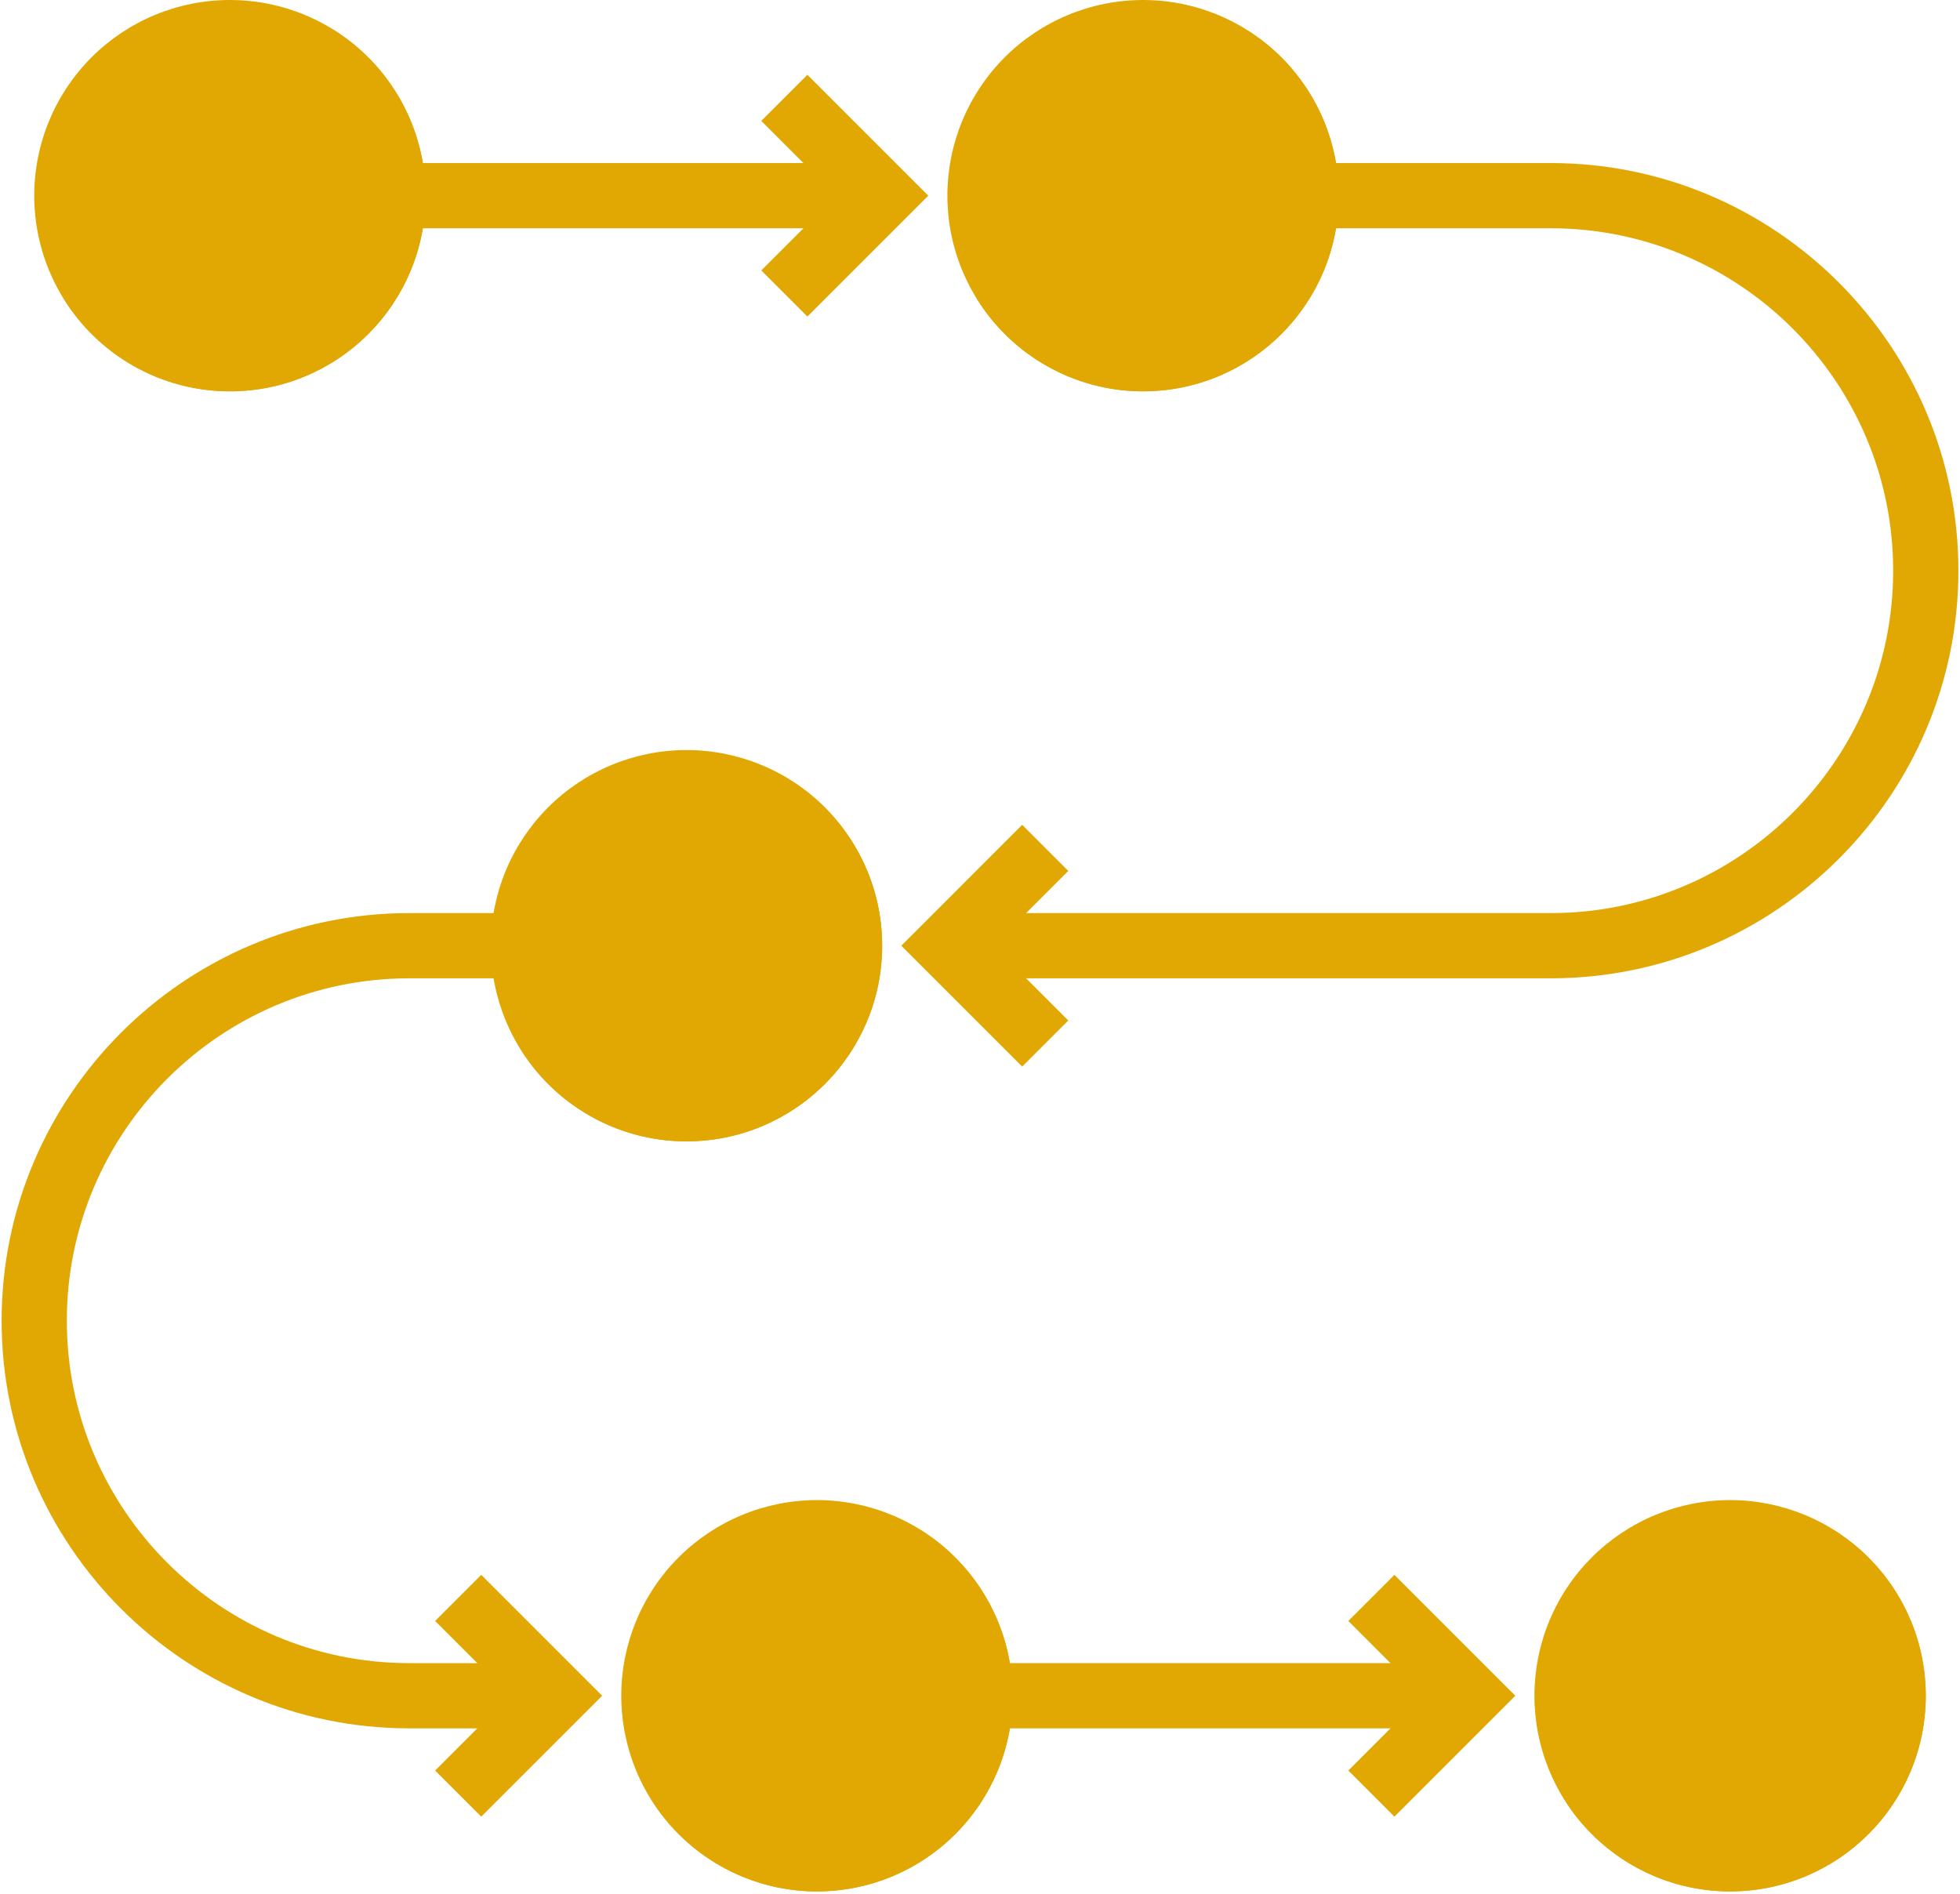 <svg xmlns="http://www.w3.org/2000/svg" xmlns:xlink="http://www.w3.org/1999/xlink" width="864" zoomAndPan="magnify" viewBox="0 0 648 626.25" height="835" preserveAspectRatio="xMidYMid meet" version="1.0"><defs><clipPath id="a648b72da5"><path d="M 313 53 L 647.613 53 L 647.613 324 L 313 324 Z M 313 53 " clip-rule="nonzero"/></clipPath><clipPath id="f4a4f82db7"><path d="M 0.387 301 L 184 301 L 184 572 L 0.387 572 Z M 0.387 301 " clip-rule="nonzero"/></clipPath><clipPath id="45b14b67a2"><path d="M 205 495 L 335 495 L 335 625.5 L 205 625.5 Z M 205 495 " clip-rule="nonzero"/></clipPath><clipPath id="0db1fc0492"><path d="M 507 495 L 637 495 L 637 625.5 L 507 625.5 Z M 507 495 " clip-rule="nonzero"/></clipPath><clipPath id="ab0bdb4f32"><path d="M 214 505 L 335 505 L 335 625.5 L 214 625.5 Z M 214 505 " clip-rule="nonzero"/></clipPath><clipPath id="edde6ae31a"><path d="M 516 505 L 637 505 L 637 625.5 L 516 625.5 Z M 516 505 " clip-rule="nonzero"/></clipPath><clipPath id="d69a66f79b"><path d="M 359.586 57.883 L 379.281 57.883 L 379.281 77.574 L 359.586 77.574 Z M 359.586 57.883 " clip-rule="nonzero"/></clipPath><clipPath id="d128ce3548"><path d="M 369.434 57.883 C 363.996 57.883 359.586 62.289 359.586 67.727 C 359.586 73.164 363.996 77.574 369.434 77.574 C 374.871 77.574 379.281 73.164 379.281 67.727 C 379.281 62.289 374.871 57.883 369.434 57.883 Z M 369.434 57.883 " clip-rule="nonzero"/></clipPath></defs><path fill="#e1a803" d="M 140.703 64.695 C 140.703 65.754 140.676 66.809 140.625 67.867 C 140.57 68.926 140.492 69.98 140.391 71.035 C 140.285 72.09 140.156 73.141 140 74.188 C 139.844 75.234 139.664 76.277 139.457 77.316 C 139.25 78.352 139.02 79.387 138.762 80.414 C 138.504 81.441 138.223 82.461 137.914 83.473 C 137.609 84.488 137.277 85.492 136.918 86.488 C 136.562 87.484 136.184 88.473 135.777 89.449 C 135.371 90.43 134.941 91.398 134.488 92.355 C 134.039 93.312 133.562 94.258 133.062 95.191 C 132.562 96.125 132.043 97.043 131.496 97.953 C 130.953 98.859 130.387 99.754 129.797 100.637 C 129.211 101.516 128.602 102.383 127.969 103.23 C 127.34 104.082 126.688 104.918 126.016 105.734 C 125.344 106.555 124.652 107.355 123.941 108.141 C 123.23 108.922 122.5 109.691 121.754 110.438 C 121.004 111.188 120.238 111.918 119.453 112.629 C 118.668 113.34 117.867 114.031 117.047 114.703 C 116.23 115.375 115.395 116.023 114.547 116.656 C 113.695 117.285 112.828 117.895 111.949 118.484 C 111.07 119.074 110.176 119.641 109.266 120.184 C 108.359 120.727 107.438 121.25 106.504 121.75 C 105.57 122.246 104.625 122.723 103.668 123.176 C 102.711 123.629 101.742 124.059 100.766 124.461 C 99.785 124.867 98.801 125.25 97.801 125.605 C 96.805 125.961 95.801 126.293 94.789 126.602 C 93.773 126.91 92.754 127.191 91.727 127.449 C 90.699 127.707 89.668 127.938 88.629 128.145 C 87.59 128.352 86.547 128.531 85.5 128.688 C 84.453 128.844 83.402 128.973 82.348 129.074 C 81.297 129.18 80.238 129.258 79.184 129.309 C 78.125 129.363 77.066 129.387 76.008 129.387 C 74.949 129.387 73.891 129.363 72.832 129.309 C 71.777 129.258 70.719 129.18 69.668 129.074 C 68.613 128.973 67.562 128.844 66.516 128.688 C 65.469 128.531 64.426 128.352 63.387 128.145 C 62.348 127.938 61.316 127.707 60.289 127.449 C 59.262 127.191 58.242 126.91 57.227 126.602 C 56.215 126.293 55.211 125.961 54.215 125.605 C 53.215 125.25 52.23 124.867 51.25 124.461 C 50.273 124.059 49.305 123.629 48.348 123.176 C 47.391 122.723 46.445 122.246 45.512 121.75 C 44.578 121.25 43.656 120.727 42.75 120.184 C 41.84 119.641 40.945 119.074 40.066 118.484 C 39.184 117.895 38.32 117.285 37.469 116.656 C 36.621 116.023 35.785 115.375 34.965 114.703 C 34.148 114.031 33.348 113.34 32.562 112.629 C 31.777 111.918 31.012 111.188 30.262 110.438 C 29.512 109.691 28.785 108.922 28.074 108.141 C 27.363 107.355 26.672 106.555 26 105.734 C 25.328 104.918 24.676 104.082 24.047 103.23 C 23.414 102.383 22.805 101.516 22.215 100.637 C 21.629 99.754 21.062 98.859 20.52 97.953 C 19.973 97.043 19.453 96.125 18.953 95.191 C 18.453 94.258 17.977 93.312 17.523 92.355 C 17.074 91.398 16.645 90.43 16.238 89.449 C 15.832 88.473 15.453 87.484 15.094 86.488 C 14.738 85.492 14.406 84.488 14.102 83.473 C 13.793 82.461 13.512 81.441 13.254 80.414 C 12.996 79.387 12.762 78.352 12.559 77.316 C 12.352 76.277 12.168 75.234 12.016 74.188 C 11.859 73.141 11.73 72.09 11.625 71.035 C 11.523 69.98 11.445 68.926 11.391 67.867 C 11.34 66.809 11.312 65.754 11.312 64.695 C 11.312 63.637 11.34 62.578 11.391 61.52 C 11.445 60.461 11.523 59.406 11.625 58.352 C 11.73 57.301 11.859 56.25 12.016 55.199 C 12.168 54.152 12.352 53.109 12.559 52.074 C 12.762 51.035 12.996 50 13.254 48.973 C 13.512 47.949 13.793 46.926 14.102 45.914 C 14.406 44.902 14.738 43.895 15.094 42.898 C 15.453 41.902 15.832 40.914 16.238 39.938 C 16.645 38.957 17.074 37.992 17.523 37.035 C 17.977 36.078 18.453 35.133 18.953 34.199 C 19.453 33.262 19.973 32.344 20.52 31.434 C 21.062 30.527 21.629 29.633 22.215 28.75 C 22.805 27.871 23.414 27.008 24.047 26.156 C 24.676 25.305 25.328 24.473 26 23.652 C 26.672 22.836 27.363 22.031 28.074 21.25 C 28.785 20.465 29.512 19.695 30.262 18.949 C 31.012 18.199 31.777 17.469 32.562 16.758 C 33.348 16.047 34.148 15.355 34.965 14.684 C 35.785 14.012 36.621 13.363 37.469 12.73 C 38.32 12.102 39.184 11.492 40.066 10.902 C 40.945 10.316 41.84 9.75 42.75 9.203 C 43.656 8.66 44.578 8.137 45.512 7.641 C 46.445 7.141 47.391 6.664 48.348 6.211 C 49.305 5.758 50.273 5.328 51.25 4.926 C 52.23 4.52 53.215 4.137 54.215 3.781 C 55.211 3.426 56.215 3.094 57.227 2.785 C 58.242 2.477 59.262 2.195 60.289 1.938 C 61.316 1.68 62.348 1.449 63.387 1.242 C 64.426 1.035 65.469 0.855 66.516 0.699 C 67.562 0.543 68.613 0.414 69.668 0.312 C 70.719 0.207 71.777 0.129 72.832 0.078 C 73.891 0.027 74.949 0 76.008 0 C 77.066 0 78.125 0.027 79.184 0.078 C 80.238 0.129 81.297 0.207 82.348 0.312 C 83.402 0.414 84.453 0.543 85.5 0.699 C 86.547 0.855 87.59 1.035 88.629 1.242 C 89.668 1.449 90.699 1.68 91.727 1.938 C 92.754 2.195 93.773 2.477 94.789 2.785 C 95.801 3.094 96.805 3.426 97.801 3.781 C 98.801 4.137 99.785 4.52 100.766 4.926 C 101.742 5.328 102.711 5.758 103.668 6.211 C 104.625 6.664 105.57 7.141 106.504 7.641 C 107.438 8.137 108.359 8.66 109.266 9.203 C 110.176 9.75 111.07 10.316 111.949 10.902 C 112.828 11.492 113.695 12.102 114.547 12.73 C 115.395 13.363 116.23 14.012 117.047 14.684 C 117.867 15.355 118.668 16.047 119.453 16.758 C 120.238 17.469 121.004 18.199 121.754 18.949 C 122.5 19.695 123.23 20.465 123.941 21.25 C 124.652 22.031 125.344 22.836 126.016 23.652 C 126.688 24.473 127.34 25.305 127.969 26.156 C 128.602 27.008 129.211 27.871 129.797 28.75 C 130.387 29.633 130.953 30.527 131.496 31.434 C 132.043 32.344 132.562 33.262 133.062 34.199 C 133.562 35.133 134.039 36.078 134.488 37.035 C 134.941 37.992 135.371 38.957 135.777 39.938 C 136.184 40.914 136.562 41.902 136.918 42.898 C 137.277 43.895 137.609 44.902 137.914 45.914 C 138.223 46.926 138.504 47.949 138.762 48.973 C 139.02 50 139.25 51.035 139.457 52.074 C 139.664 53.109 139.844 54.152 140 55.199 C 140.156 56.25 140.285 57.301 140.391 58.352 C 140.492 59.406 140.57 60.461 140.625 61.52 C 140.676 62.578 140.703 63.637 140.703 64.695 Z M 140.703 64.695 " fill-opacity="1" fill-rule="nonzero"/><path fill="#e1a803" d="M 442.605 64.695 C 442.605 65.754 442.578 66.809 442.527 67.867 C 442.477 68.926 442.398 69.98 442.293 71.035 C 442.191 72.09 442.059 73.141 441.906 74.188 C 441.75 75.234 441.57 76.277 441.363 77.316 C 441.156 78.352 440.922 79.387 440.668 80.414 C 440.41 81.441 440.125 82.461 439.82 83.473 C 439.512 84.488 439.18 85.492 438.824 86.488 C 438.465 87.484 438.086 88.473 437.68 89.449 C 437.273 90.43 436.848 91.398 436.395 92.355 C 435.941 93.312 435.465 94.258 434.965 95.191 C 434.469 96.125 433.945 97.043 433.402 97.953 C 432.855 98.859 432.289 99.754 431.703 100.637 C 431.113 101.516 430.504 102.383 429.875 103.23 C 429.242 104.082 428.594 104.918 427.922 105.734 C 427.25 106.555 426.559 107.355 425.848 108.141 C 425.137 108.922 424.406 109.691 423.656 110.438 C 422.906 111.188 422.141 111.918 421.355 112.629 C 420.574 113.34 419.77 114.031 418.953 114.703 C 418.133 115.375 417.301 116.023 416.449 116.656 C 415.598 117.285 414.734 117.895 413.852 118.484 C 412.973 119.074 412.078 119.641 411.172 120.184 C 410.262 120.727 409.34 121.25 408.406 121.75 C 407.473 122.246 406.527 122.723 405.57 123.176 C 404.613 123.629 403.648 124.059 402.668 124.461 C 401.691 124.867 400.703 125.25 399.707 125.605 C 398.711 125.961 397.703 126.293 396.691 126.602 C 395.676 126.91 394.656 127.191 393.629 127.449 C 392.605 127.707 391.57 127.938 390.531 128.145 C 389.492 128.352 388.449 128.531 387.402 128.688 C 386.355 128.844 385.305 128.973 384.254 129.074 C 383.199 129.18 382.145 129.258 381.086 129.309 C 380.027 129.363 378.969 129.387 377.91 129.387 C 376.852 129.387 375.793 129.363 374.738 129.309 C 373.68 129.258 372.625 129.18 371.57 129.074 C 370.516 128.973 369.465 128.844 368.418 128.688 C 367.371 128.531 366.328 128.352 365.289 128.145 C 364.25 127.938 363.219 127.707 362.191 127.449 C 361.164 127.191 360.145 126.91 359.133 126.602 C 358.117 126.293 357.113 125.961 356.117 125.605 C 355.121 125.25 354.133 124.867 353.152 124.461 C 352.176 124.059 351.207 123.629 350.25 123.176 C 349.293 122.723 348.348 122.246 347.414 121.75 C 346.48 121.25 345.559 120.727 344.652 120.184 C 343.742 119.641 342.852 119.074 341.969 118.484 C 341.09 117.895 340.223 117.285 339.375 116.656 C 338.523 116.023 337.688 115.375 336.871 114.703 C 336.051 114.031 335.25 113.34 334.465 112.629 C 333.68 111.918 332.914 111.188 332.168 110.438 C 331.418 109.691 330.688 108.922 329.977 108.141 C 329.266 107.355 328.574 106.555 327.902 105.734 C 327.23 104.918 326.578 104.082 325.949 103.23 C 325.316 102.383 324.707 101.516 324.121 100.637 C 323.531 99.754 322.965 98.859 322.422 97.953 C 321.879 97.043 321.355 96.125 320.855 95.191 C 320.359 94.258 319.883 93.312 319.43 92.355 C 318.977 91.398 318.547 90.43 318.141 89.449 C 317.738 88.473 317.355 87.484 317 86.488 C 316.645 85.492 316.312 84.488 316.004 83.473 C 315.695 82.461 315.414 81.441 315.156 80.414 C 314.898 79.387 314.668 78.352 314.461 77.316 C 314.254 76.277 314.074 75.234 313.918 74.188 C 313.762 73.141 313.633 72.09 313.527 71.035 C 313.426 69.98 313.348 68.926 313.297 67.867 C 313.242 66.809 313.219 65.754 313.219 64.695 C 313.219 63.637 313.242 62.578 313.297 61.52 C 313.348 60.461 313.426 59.406 313.527 58.352 C 313.633 57.301 313.762 56.25 313.918 55.199 C 314.074 54.152 314.254 53.109 314.461 52.074 C 314.668 51.035 314.898 50 315.156 48.973 C 315.414 47.949 315.695 46.926 316.004 45.914 C 316.312 44.902 316.645 43.895 317 42.898 C 317.355 41.902 317.738 40.914 318.141 39.938 C 318.547 38.957 318.977 37.992 319.43 37.035 C 319.883 36.078 320.359 35.133 320.855 34.199 C 321.355 33.262 321.879 32.344 322.422 31.434 C 322.965 30.527 323.531 29.633 324.121 28.75 C 324.707 27.871 325.316 27.008 325.949 26.156 C 326.578 25.305 327.23 24.473 327.902 23.652 C 328.574 22.836 329.266 22.031 329.977 21.25 C 330.688 20.465 331.418 19.695 332.168 18.949 C 332.914 18.199 333.68 17.469 334.465 16.758 C 335.25 16.047 336.051 15.355 336.871 14.684 C 337.688 14.012 338.523 13.363 339.375 12.73 C 340.223 12.102 341.09 11.492 341.969 10.902 C 342.852 10.316 343.742 9.75 344.652 9.203 C 345.559 8.66 346.48 8.137 347.414 7.641 C 348.348 7.141 349.293 6.664 350.25 6.211 C 351.207 5.758 352.176 5.328 353.152 4.926 C 354.133 4.52 355.121 4.137 356.117 3.781 C 357.113 3.426 358.117 3.094 359.133 2.785 C 360.145 2.477 361.164 2.195 362.191 1.938 C 363.219 1.68 364.25 1.449 365.289 1.242 C 366.328 1.035 367.371 0.855 368.418 0.699 C 369.465 0.543 370.516 0.414 371.57 0.312 C 372.625 0.207 373.68 0.129 374.738 0.078 C 375.793 0.027 376.852 0 377.91 0 C 378.969 0 380.027 0.027 381.086 0.078 C 382.145 0.129 383.199 0.207 384.254 0.312 C 385.305 0.414 386.355 0.543 387.402 0.699 C 388.449 0.855 389.492 1.035 390.531 1.242 C 391.57 1.449 392.605 1.68 393.629 1.938 C 394.656 2.195 395.676 2.477 396.691 2.785 C 397.703 3.094 398.711 3.426 399.707 3.781 C 400.703 4.137 401.691 4.52 402.668 4.926 C 403.648 5.328 404.613 5.758 405.57 6.211 C 406.527 6.664 407.473 7.141 408.406 7.641 C 409.34 8.137 410.262 8.66 411.172 9.203 C 412.078 9.75 412.973 10.316 413.852 10.902 C 414.734 11.492 415.598 12.102 416.449 12.73 C 417.301 13.363 418.133 14.012 418.953 14.684 C 419.77 15.355 420.574 16.047 421.355 16.758 C 422.141 17.469 422.906 18.199 423.656 18.949 C 424.406 19.695 425.137 20.465 425.848 21.25 C 426.559 22.031 427.25 22.836 427.922 23.652 C 428.594 24.473 429.242 25.305 429.875 26.156 C 430.504 27.008 431.113 27.871 431.703 28.75 C 432.289 29.633 432.855 30.527 433.402 31.434 C 433.945 32.344 434.469 33.262 434.965 34.199 C 435.465 35.133 435.941 36.078 436.395 37.035 C 436.848 37.992 437.273 38.957 437.68 39.938 C 438.086 40.914 438.465 41.902 438.824 42.898 C 439.18 43.895 439.512 44.902 439.82 45.914 C 440.125 46.926 440.41 47.949 440.668 48.973 C 440.922 50 441.156 51.035 441.363 52.074 C 441.57 53.109 441.75 54.152 441.906 55.199 C 442.059 56.25 442.191 57.301 442.293 58.352 C 442.398 59.406 442.477 60.461 442.527 61.52 C 442.578 62.578 442.605 63.637 442.605 64.695 Z M 442.605 64.695 " fill-opacity="1" fill-rule="nonzero"/><path fill="#e1a803" d="M 129.918 53.91 L 291.652 53.91 L 291.652 75.477 L 129.918 75.477 Z M 129.918 53.91 " fill-opacity="1" fill-rule="nonzero"/><path fill="#e1a803" d="M 324 549.895 L 485.734 549.895 L 485.734 571.461 L 324 571.461 Z M 324 549.895 " fill-opacity="1" fill-rule="nonzero"/><g clip-path="url(#a648b72da5)"><path fill="#e1a803" d="M 512.691 323.469 L 313.219 323.469 L 313.219 301.902 L 512.691 301.902 C 575.121 301.902 625.902 251.113 625.902 188.691 C 625.902 126.266 575.121 75.477 512.691 75.477 L 431.824 75.477 L 431.824 53.91 L 512.691 53.91 C 587.008 53.91 647.469 114.371 647.469 188.691 C 647.469 263.008 587.008 323.469 512.691 323.469 Z M 512.691 323.469 " fill-opacity="1" fill-rule="nonzero"/></g><g clip-path="url(#f4a4f82db7)"><path fill="#e1a803" d="M 183.832 571.461 L 135.309 571.461 C 60.992 571.461 0.531 511 0.531 436.684 C 0.531 362.363 60.992 301.902 135.309 301.902 L 173.047 301.902 L 173.047 323.469 L 135.309 323.469 C 72.879 323.469 22.098 374.258 22.098 436.684 C 22.098 499.105 72.879 549.895 135.309 549.895 L 183.832 549.895 Z M 183.832 571.461 " fill-opacity="1" fill-rule="nonzero"/></g><g clip-path="url(#45b14b67a2)"><path fill="#e1a803" d="M 334.781 560.68 C 334.781 561.738 334.758 562.797 334.703 563.852 C 334.652 564.91 334.574 565.965 334.473 567.02 C 334.367 568.074 334.238 569.125 334.082 570.172 C 333.926 571.219 333.746 572.262 333.539 573.301 C 333.332 574.34 333.102 575.371 332.844 576.398 C 332.586 577.426 332.305 578.445 331.996 579.457 C 331.688 580.473 331.355 581.477 331 582.473 C 330.645 583.469 330.262 584.457 329.859 585.434 C 329.453 586.414 329.023 587.383 328.57 588.34 C 328.117 589.297 327.641 590.242 327.145 591.176 C 326.645 592.109 326.121 593.031 325.578 593.938 C 325.035 594.844 324.469 595.738 323.879 596.621 C 323.293 597.5 322.684 598.367 322.051 599.215 C 321.422 600.066 320.77 600.902 320.098 601.719 C 319.426 602.539 318.734 603.34 318.023 604.125 C 317.312 604.91 316.582 605.676 315.832 606.422 C 315.086 607.172 314.32 607.902 313.535 608.613 C 312.75 609.324 311.949 610.016 311.129 610.688 C 310.312 611.359 309.477 612.012 308.625 612.641 C 307.777 613.273 306.91 613.883 306.031 614.469 C 305.148 615.059 304.258 615.625 303.348 616.168 C 302.441 616.711 301.52 617.234 300.586 617.734 C 299.652 618.23 298.707 618.707 297.75 619.16 C 296.793 619.613 295.824 620.043 294.848 620.449 C 293.867 620.852 292.879 621.234 291.883 621.59 C 290.887 621.945 289.883 622.277 288.867 622.586 C 287.855 622.895 286.836 623.176 285.809 623.434 C 284.781 623.691 283.75 623.922 282.711 624.129 C 281.672 624.336 280.629 624.516 279.582 624.672 C 278.535 624.828 277.484 624.957 276.43 625.062 C 275.375 625.164 274.32 625.242 273.262 625.293 C 272.207 625.348 271.148 625.371 270.09 625.371 C 269.031 625.371 267.973 625.348 266.914 625.293 C 265.855 625.242 264.801 625.164 263.746 625.062 C 262.695 624.957 261.645 624.828 260.598 624.672 C 259.547 624.516 258.504 624.336 257.469 624.129 C 256.43 623.922 255.395 623.691 254.371 623.434 C 253.344 623.176 252.32 622.895 251.309 622.586 C 250.297 622.277 249.289 621.945 248.293 621.59 C 247.297 621.234 246.309 620.852 245.332 620.449 C 244.352 620.043 243.387 619.613 242.43 619.16 C 241.473 618.707 240.527 618.23 239.594 617.734 C 238.66 617.234 237.738 616.711 236.828 616.168 C 235.922 615.625 235.027 615.059 234.148 614.469 C 233.266 613.883 232.402 613.27 231.551 612.641 C 230.699 612.012 229.867 611.359 229.047 610.688 C 228.23 610.016 227.426 609.324 226.645 608.613 C 225.859 607.902 225.094 607.172 224.344 606.422 C 223.594 605.676 222.863 604.91 222.152 604.125 C 221.441 603.34 220.75 602.539 220.078 601.719 C 219.406 600.902 218.758 600.066 218.125 599.215 C 217.496 598.367 216.887 597.5 216.297 596.621 C 215.711 595.738 215.145 594.844 214.598 593.938 C 214.055 593.031 213.531 592.109 213.035 591.176 C 212.535 590.242 212.059 589.297 211.605 588.34 C 211.152 587.383 210.723 586.414 210.32 585.434 C 209.914 584.457 209.535 583.469 209.176 582.473 C 208.82 581.477 208.488 580.473 208.18 579.457 C 207.875 578.445 207.59 577.426 207.332 576.398 C 207.078 575.371 206.844 574.34 206.637 573.301 C 206.43 572.262 206.25 571.219 206.094 570.172 C 205.941 569.125 205.809 568.074 205.707 567.02 C 205.602 565.965 205.523 564.91 205.473 563.852 C 205.422 562.797 205.395 561.738 205.395 560.68 C 205.395 559.621 205.422 558.562 205.473 557.504 C 205.523 556.445 205.602 555.391 205.707 554.336 C 205.809 553.285 205.941 552.234 206.094 551.188 C 206.25 550.137 206.43 549.094 206.637 548.059 C 206.844 547.02 207.078 545.984 207.332 544.961 C 207.59 543.934 207.875 542.91 208.18 541.898 C 208.488 540.887 208.82 539.879 209.176 538.883 C 209.535 537.887 209.914 536.898 210.32 535.922 C 210.723 534.941 211.152 533.977 211.605 533.02 C 212.059 532.062 212.535 531.117 213.035 530.184 C 213.531 529.25 214.055 528.328 214.598 527.418 C 215.145 526.512 215.711 525.617 216.297 524.738 C 216.887 523.855 217.496 522.992 218.125 522.141 C 218.758 521.289 219.406 520.457 220.078 519.637 C 220.75 518.82 221.441 518.016 222.152 517.234 C 222.863 516.449 223.594 515.684 224.344 514.934 C 225.094 514.184 225.859 513.453 226.645 512.742 C 227.426 512.031 228.23 511.34 229.047 510.668 C 229.867 509.996 230.699 509.348 231.551 508.715 C 232.402 508.086 233.266 507.477 234.148 506.887 C 235.027 506.301 235.922 505.734 236.828 505.188 C 237.738 504.645 238.66 504.121 239.594 503.625 C 240.527 503.125 241.473 502.648 242.43 502.195 C 243.387 501.742 244.352 501.312 245.332 500.91 C 246.309 500.504 247.297 500.125 248.293 499.766 C 249.289 499.41 250.297 499.078 251.309 498.77 C 252.32 498.465 253.344 498.18 254.371 497.922 C 255.395 497.668 256.43 497.434 257.469 497.227 C 258.504 497.02 259.547 496.84 260.598 496.684 C 261.645 496.531 262.695 496.398 263.746 496.297 C 264.801 496.191 265.855 496.113 266.914 496.062 C 267.973 496.012 269.031 495.984 270.09 495.984 C 271.148 495.984 272.207 496.012 273.262 496.062 C 274.32 496.113 275.375 496.191 276.43 496.297 C 277.484 496.398 278.535 496.531 279.582 496.684 C 280.629 496.84 281.672 497.02 282.711 497.227 C 283.75 497.434 284.781 497.668 285.809 497.922 C 286.836 498.18 287.855 498.465 288.867 498.77 C 289.883 499.078 290.887 499.41 291.883 499.766 C 292.879 500.125 293.867 500.504 294.848 500.91 C 295.824 501.312 296.793 501.742 297.75 502.195 C 298.707 502.648 299.652 503.125 300.586 503.625 C 301.52 504.121 302.441 504.645 303.348 505.188 C 304.258 505.734 305.148 506.301 306.031 506.887 C 306.91 507.477 307.777 508.086 308.625 508.715 C 309.477 509.348 310.312 509.996 311.129 510.668 C 311.949 511.34 312.75 512.031 313.535 512.742 C 314.32 513.453 315.086 514.184 315.832 514.934 C 316.582 515.684 317.312 516.449 318.023 517.234 C 318.734 518.016 319.426 518.82 320.098 519.637 C 320.77 520.457 321.422 521.289 322.051 522.141 C 322.684 522.992 323.293 523.855 323.879 524.738 C 324.469 525.617 325.035 526.512 325.578 527.418 C 326.121 528.328 326.645 529.25 327.145 530.184 C 327.641 531.117 328.117 532.062 328.57 533.02 C 329.023 533.977 329.453 534.941 329.859 535.922 C 330.262 536.898 330.645 537.887 331 538.883 C 331.355 539.879 331.688 540.887 331.996 541.898 C 332.305 542.91 332.586 543.934 332.844 544.961 C 333.102 545.984 333.332 547.02 333.539 548.059 C 333.746 549.098 333.926 550.137 334.082 551.188 C 334.238 552.234 334.367 553.285 334.473 554.336 C 334.574 555.391 334.652 556.445 334.703 557.504 C 334.758 558.562 334.781 559.621 334.781 560.68 Z M 334.781 560.68 " fill-opacity="1" fill-rule="nonzero"/></g><g clip-path="url(#0db1fc0492)"><path fill="#e1a803" d="M 636.688 560.68 C 636.688 561.738 636.66 562.797 636.609 563.852 C 636.555 564.91 636.477 565.965 636.375 567.02 C 636.27 568.074 636.141 569.125 635.984 570.172 C 635.832 571.219 635.648 572.262 635.441 573.301 C 635.238 574.34 635.004 575.371 634.746 576.398 C 634.488 577.426 634.207 578.445 633.898 579.457 C 633.594 580.473 633.262 581.477 632.902 582.473 C 632.547 583.469 632.168 584.457 631.762 585.434 C 631.355 586.414 630.926 587.383 630.477 588.34 C 630.023 589.297 629.547 590.242 629.047 591.176 C 628.547 592.109 628.027 593.031 627.48 593.938 C 626.938 594.844 626.371 595.738 625.781 596.621 C 625.195 597.5 624.586 598.367 623.953 599.215 C 623.324 600.066 622.672 600.902 622 601.719 C 621.328 602.539 620.637 603.34 619.926 604.125 C 619.215 604.91 618.484 605.676 617.738 606.422 C 616.988 607.172 616.223 607.902 615.438 608.613 C 614.652 609.324 613.852 610.016 613.035 610.688 C 612.215 611.359 611.379 612.012 610.531 612.641 C 609.68 613.273 608.816 613.883 607.934 614.469 C 607.055 615.059 606.16 615.625 605.25 616.168 C 604.344 616.711 603.422 617.234 602.488 617.734 C 601.555 618.23 600.609 618.707 599.652 619.16 C 598.695 619.613 597.727 620.043 596.75 620.449 C 595.77 620.852 594.785 621.234 593.785 621.59 C 592.789 621.945 591.785 622.277 590.773 622.586 C 589.758 622.895 588.738 623.176 587.711 623.434 C 586.684 623.691 585.652 623.922 584.613 624.129 C 583.574 624.336 582.531 624.516 581.484 624.672 C 580.438 624.828 579.387 624.957 578.332 625.062 C 577.281 625.164 576.223 625.242 575.168 625.293 C 574.109 625.348 573.051 625.371 571.992 625.371 C 570.934 625.371 569.875 625.348 568.816 625.293 C 567.762 625.242 566.703 625.164 565.652 625.062 C 564.598 624.957 563.547 624.828 562.5 624.672 C 561.453 624.516 560.41 624.336 559.371 624.129 C 558.332 623.922 557.301 623.691 556.273 623.434 C 555.246 623.176 554.227 622.895 553.211 622.586 C 552.199 622.277 551.195 621.945 550.199 621.59 C 549.199 621.234 548.215 620.852 547.234 620.449 C 546.258 620.043 545.289 619.613 544.332 619.16 C 543.375 618.707 542.43 618.23 541.496 617.734 C 540.562 617.234 539.641 616.711 538.734 616.168 C 537.824 615.625 536.93 615.059 536.051 614.469 C 535.172 613.883 534.305 613.27 533.453 612.641 C 532.605 612.012 531.77 611.359 530.949 610.688 C 530.133 610.016 529.332 609.324 528.547 608.613 C 527.762 607.902 526.996 607.172 526.246 606.422 C 525.5 605.676 524.77 604.91 524.059 604.125 C 523.348 603.34 522.656 602.539 521.984 601.719 C 521.312 600.902 520.66 600.066 520.031 599.215 C 519.398 598.367 518.789 597.5 518.203 596.621 C 517.613 595.738 517.047 594.844 516.504 593.938 C 515.957 593.031 515.438 592.109 514.938 591.176 C 514.438 590.242 513.961 589.297 513.512 588.34 C 513.059 587.383 512.629 586.414 512.223 585.434 C 511.816 584.457 511.438 583.469 511.082 582.473 C 510.723 581.477 510.391 580.473 510.086 579.457 C 509.777 578.445 509.496 577.426 509.238 576.398 C 508.98 575.371 508.75 574.34 508.543 573.301 C 508.336 572.262 508.152 571.219 508 570.172 C 507.844 569.125 507.715 568.074 507.609 567.02 C 507.508 565.965 507.43 564.91 507.375 563.852 C 507.324 562.797 507.297 561.738 507.297 560.68 C 507.297 559.621 507.324 558.562 507.375 557.504 C 507.43 556.445 507.508 555.391 507.609 554.336 C 507.715 553.285 507.844 552.234 508 551.188 C 508.152 550.137 508.336 549.094 508.543 548.059 C 508.75 547.02 508.98 545.984 509.238 544.961 C 509.496 543.934 509.777 542.91 510.086 541.898 C 510.391 540.887 510.723 539.879 511.082 538.883 C 511.438 537.887 511.816 536.898 512.223 535.922 C 512.629 534.941 513.059 533.977 513.512 533.02 C 513.961 532.062 514.438 531.117 514.938 530.184 C 515.438 529.25 515.957 528.328 516.504 527.418 C 517.047 526.512 517.613 525.617 518.203 524.738 C 518.789 523.855 519.398 522.992 520.031 522.141 C 520.66 521.289 521.312 520.457 521.984 519.637 C 522.656 518.82 523.348 518.016 524.059 517.234 C 524.77 516.449 525.5 515.684 526.246 514.934 C 526.996 514.184 527.762 513.453 528.547 512.742 C 529.332 512.031 530.133 511.34 530.949 510.668 C 531.77 509.996 532.605 509.348 533.453 508.715 C 534.305 508.086 535.172 507.477 536.051 506.887 C 536.93 506.301 537.824 505.734 538.734 505.188 C 539.641 504.645 540.562 504.121 541.496 503.625 C 542.43 503.125 543.375 502.648 544.332 502.195 C 545.289 501.742 546.258 501.312 547.234 500.91 C 548.215 500.504 549.199 500.125 550.199 499.766 C 551.195 499.41 552.199 499.078 553.211 498.77 C 554.227 498.465 555.246 498.18 556.273 497.922 C 557.301 497.668 558.332 497.434 559.371 497.227 C 560.41 497.02 561.453 496.84 562.5 496.684 C 563.547 496.531 564.598 496.398 565.652 496.297 C 566.703 496.191 567.762 496.113 568.816 496.062 C 569.875 496.012 570.934 495.984 571.992 495.984 C 573.051 495.984 574.109 496.012 575.168 496.062 C 576.223 496.113 577.281 496.191 578.332 496.297 C 579.387 496.398 580.438 496.531 581.484 496.684 C 582.531 496.84 583.574 497.02 584.613 497.227 C 585.652 497.434 586.684 497.668 587.711 497.922 C 588.738 498.18 589.758 498.465 590.773 498.77 C 591.785 499.078 592.789 499.41 593.785 499.766 C 594.785 500.125 595.77 500.504 596.75 500.91 C 597.727 501.312 598.695 501.742 599.652 502.195 C 600.609 502.648 601.555 503.125 602.488 503.625 C 603.422 504.121 604.344 504.645 605.25 505.188 C 606.16 505.734 607.055 506.301 607.934 506.887 C 608.816 507.477 609.68 508.086 610.531 508.715 C 611.379 509.348 612.215 509.996 613.035 510.668 C 613.852 511.34 614.652 512.031 615.438 512.742 C 616.223 513.453 616.988 514.184 617.738 514.934 C 618.484 515.684 619.215 516.449 619.926 517.234 C 620.637 518.016 621.328 518.82 622 519.637 C 622.672 520.457 623.324 521.289 623.953 522.141 C 624.586 522.992 625.195 523.855 625.781 524.738 C 626.371 525.617 626.938 526.512 627.48 527.418 C 628.027 528.328 628.547 529.25 629.047 530.184 C 629.547 531.117 630.023 532.062 630.477 533.02 C 630.926 533.977 631.355 534.941 631.762 535.922 C 632.168 536.898 632.547 537.887 632.902 538.883 C 633.262 539.879 633.594 540.887 633.898 541.898 C 634.207 542.91 634.488 543.934 634.746 544.961 C 635.004 545.984 635.238 547.02 635.441 548.059 C 635.648 549.098 635.832 550.137 635.984 551.188 C 636.141 552.234 636.27 553.285 636.375 554.336 C 636.477 555.391 636.555 556.445 636.609 557.504 C 636.66 558.562 636.688 559.621 636.688 560.68 Z M 636.688 560.68 " fill-opacity="1" fill-rule="nonzero"/></g><path fill="#e1a803" d="M 291.652 312.688 C 291.652 313.746 291.629 314.805 291.574 315.859 C 291.523 316.918 291.445 317.973 291.34 319.027 C 291.238 320.082 291.109 321.133 290.953 322.18 C 290.797 323.227 290.617 324.27 290.41 325.309 C 290.203 326.344 289.973 327.379 289.715 328.406 C 289.457 329.434 289.176 330.453 288.867 331.465 C 288.559 332.48 288.227 333.484 287.871 334.48 C 287.516 335.477 287.133 336.465 286.73 337.441 C 286.324 338.422 285.895 339.391 285.441 340.348 C 284.988 341.305 284.512 342.25 284.016 343.184 C 283.516 344.117 282.992 345.035 282.449 345.945 C 281.906 346.852 281.34 347.746 280.75 348.629 C 280.16 349.508 279.551 350.375 278.922 351.223 C 278.293 352.074 277.641 352.91 276.969 353.727 C 276.297 354.547 275.605 355.348 274.895 356.133 C 274.184 356.918 273.453 357.684 272.703 358.43 C 271.957 359.18 271.191 359.91 270.406 360.621 C 269.621 361.332 268.82 362.023 268 362.695 C 267.184 363.367 266.348 364.02 265.496 364.648 C 264.648 365.277 263.781 365.887 262.902 366.477 C 262.02 367.066 261.125 367.633 260.219 368.176 C 259.309 368.719 258.391 369.242 257.457 369.742 C 256.523 370.238 255.578 370.715 254.621 371.168 C 253.664 371.621 252.695 372.051 251.715 372.457 C 250.738 372.859 249.75 373.242 248.754 373.598 C 247.758 373.953 246.754 374.285 245.738 374.594 C 244.727 374.902 243.707 375.184 242.68 375.441 C 241.652 375.699 240.617 375.93 239.582 376.137 C 238.543 376.344 237.5 376.523 236.453 376.68 C 235.406 376.836 234.355 376.965 233.301 377.066 C 232.246 377.172 231.191 377.25 230.133 377.301 C 229.078 377.355 228.02 377.379 226.961 377.379 C 225.902 377.379 224.844 377.355 223.785 377.301 C 222.727 377.25 221.672 377.172 220.617 377.066 C 219.566 376.965 218.516 376.836 217.469 376.68 C 216.418 376.523 215.375 376.344 214.34 376.137 C 213.301 375.93 212.266 375.699 211.238 375.441 C 210.215 375.184 209.191 374.902 208.18 374.594 C 207.168 374.285 206.16 373.953 205.164 373.598 C 204.168 373.242 203.18 372.859 202.203 372.457 C 201.223 372.051 200.258 371.621 199.301 371.168 C 198.344 370.715 197.398 370.238 196.465 369.742 C 195.531 369.242 194.609 368.719 193.699 368.176 C 192.793 367.633 191.898 367.066 191.016 366.477 C 190.137 365.887 189.273 365.277 188.422 364.648 C 187.57 364.02 186.738 363.367 185.918 362.695 C 185.102 362.023 184.297 361.332 183.516 360.621 C 182.73 359.91 181.961 359.18 181.215 358.43 C 180.465 357.684 179.734 356.918 179.023 356.133 C 178.312 355.348 177.621 354.547 176.949 353.727 C 176.277 352.91 175.629 352.074 174.996 351.223 C 174.367 350.375 173.758 349.508 173.168 348.629 C 172.582 347.746 172.016 346.852 171.469 345.945 C 170.926 345.035 170.402 344.117 169.906 343.184 C 169.406 342.25 168.93 341.305 168.477 340.348 C 168.023 339.391 167.594 338.422 167.191 337.441 C 166.785 336.465 166.402 335.477 166.047 334.48 C 165.691 333.484 165.359 332.48 165.051 331.465 C 164.746 330.453 164.461 329.434 164.203 328.406 C 163.949 327.379 163.715 326.344 163.508 325.309 C 163.301 324.27 163.121 323.227 162.965 322.18 C 162.812 321.133 162.68 320.082 162.578 319.027 C 162.473 317.973 162.395 316.918 162.344 315.859 C 162.293 314.805 162.266 313.746 162.266 312.688 C 162.266 311.629 162.293 310.57 162.344 309.512 C 162.395 308.453 162.473 307.398 162.578 306.344 C 162.68 305.293 162.812 304.242 162.965 303.195 C 163.121 302.145 163.301 301.102 163.508 300.066 C 163.715 299.027 163.949 297.992 164.203 296.965 C 164.461 295.941 164.742 294.918 165.051 293.906 C 165.359 292.895 165.691 291.887 166.047 290.891 C 166.402 289.895 166.785 288.906 167.191 287.93 C 167.594 286.949 168.023 285.984 168.477 285.027 C 168.93 284.07 169.406 283.125 169.906 282.191 C 170.402 281.258 170.926 280.336 171.469 279.426 C 172.016 278.52 172.582 277.625 173.168 276.742 C 173.758 275.863 174.367 275 174.996 274.148 C 175.629 273.297 176.277 272.465 176.949 271.645 C 177.621 270.828 178.312 270.023 179.023 269.242 C 179.734 268.457 180.465 267.688 181.215 266.941 C 181.961 266.191 182.73 265.461 183.516 264.75 C 184.297 264.039 185.102 263.348 185.918 262.676 C 186.738 262.004 187.57 261.355 188.422 260.723 C 189.273 260.094 190.137 259.484 191.016 258.895 C 191.898 258.309 192.793 257.742 193.699 257.195 C 194.609 256.652 195.531 256.129 196.465 255.633 C 197.398 255.133 198.344 254.656 199.301 254.203 C 200.258 253.75 201.223 253.32 202.203 252.918 C 203.18 252.512 204.168 252.129 205.164 251.773 C 206.16 251.418 207.168 251.086 208.18 250.777 C 209.191 250.473 210.215 250.188 211.238 249.93 C 212.266 249.676 213.301 249.441 214.34 249.234 C 215.375 249.027 216.418 248.848 217.469 248.691 C 218.516 248.539 219.566 248.406 220.617 248.305 C 221.672 248.199 222.727 248.121 223.785 248.07 C 224.844 248.02 225.902 247.992 226.961 247.992 C 228.02 247.992 229.078 248.02 230.133 248.07 C 231.191 248.121 232.246 248.199 233.301 248.305 C 234.355 248.406 235.406 248.539 236.453 248.691 C 237.5 248.848 238.543 249.027 239.582 249.234 C 240.617 249.441 241.652 249.676 242.68 249.93 C 243.707 250.188 244.727 250.473 245.738 250.777 C 246.754 251.086 247.758 251.418 248.754 251.773 C 249.75 252.129 250.738 252.512 251.715 252.918 C 252.695 253.32 253.664 253.75 254.621 254.203 C 255.578 254.656 256.523 255.133 257.457 255.633 C 258.391 256.129 259.309 256.652 260.219 257.195 C 261.125 257.742 262.02 258.309 262.902 258.895 C 263.781 259.484 264.648 260.094 265.496 260.723 C 266.348 261.355 267.184 262.004 268 262.676 C 268.82 263.348 269.621 264.039 270.406 264.75 C 271.191 265.461 271.957 266.191 272.703 266.941 C 273.453 267.688 274.184 268.457 274.895 269.242 C 275.605 270.023 276.297 270.828 276.969 271.645 C 277.641 272.465 278.293 273.297 278.922 274.148 C 279.551 275 280.16 275.863 280.75 276.742 C 281.34 277.625 281.906 278.52 282.449 279.426 C 282.992 280.336 283.516 281.258 284.016 282.191 C 284.512 283.125 284.988 284.07 285.441 285.027 C 285.895 285.984 286.324 286.949 286.73 287.93 C 287.133 288.906 287.516 289.895 287.871 290.891 C 288.227 291.887 288.559 292.895 288.867 293.906 C 289.176 294.918 289.457 295.941 289.715 296.965 C 289.973 297.992 290.203 299.027 290.41 300.066 C 290.617 301.102 290.797 302.145 290.953 303.195 C 291.109 304.242 291.238 305.293 291.34 306.344 C 291.445 307.398 291.523 308.453 291.574 309.512 C 291.629 310.57 291.652 311.629 291.652 312.688 Z M 291.652 312.688 " fill-opacity="1" fill-rule="nonzero"/><path fill="#e1a803" d="M 109.633 9.504 C 115.625 19.309 119.137 30.797 119.137 43.129 C 119.137 78.859 90.172 107.824 54.441 107.824 C 42.109 107.824 30.625 104.309 20.816 98.32 C 32.18 116.926 52.613 129.387 76.008 129.387 C 111.738 129.387 140.703 100.422 140.703 64.695 C 140.703 41.297 128.238 20.863 109.633 9.504 Z M 109.633 9.504 " fill-opacity="1" fill-rule="nonzero"/><path fill="#e1a803" d="M 411.539 9.504 C 417.527 19.309 421.039 30.797 421.039 43.129 C 421.039 78.859 392.078 107.824 356.348 107.824 C 344.012 107.824 332.527 104.309 322.719 98.32 C 334.082 116.926 354.516 129.387 377.91 129.387 C 413.641 129.387 442.605 100.422 442.605 64.695 C 442.605 41.297 430.145 20.863 411.539 9.504 Z M 411.539 9.504 " fill-opacity="1" fill-rule="nonzero"/><g clip-path="url(#ab0bdb4f32)"><path fill="#e1a803" d="M 303.715 505.488 C 309.703 515.297 313.219 526.781 313.219 539.113 C 313.219 574.844 284.254 603.809 248.523 603.809 C 236.191 603.809 224.707 600.293 214.898 594.305 C 226.258 612.91 246.691 625.371 270.09 625.371 C 305.816 625.371 334.781 596.406 334.781 560.68 C 334.781 537.281 322.32 516.848 303.715 505.488 Z M 303.715 505.488 " fill-opacity="1" fill-rule="nonzero"/></g><g clip-path="url(#edde6ae31a)"><path fill="#e1a803" d="M 605.617 505.488 C 611.609 515.297 615.121 526.781 615.121 539.113 C 615.121 574.844 586.156 603.809 550.43 603.809 C 538.094 603.809 526.609 600.293 516.801 594.305 C 528.164 612.91 548.598 625.371 571.992 625.371 C 607.723 625.371 636.688 596.406 636.688 560.68 C 636.688 537.281 624.223 516.848 605.617 505.488 Z M 605.617 505.488 " fill-opacity="1" fill-rule="nonzero"/></g><path fill="#e1a803" d="M 260.586 257.496 C 266.574 267.305 270.09 278.789 270.09 291.121 C 270.09 326.852 241.125 355.816 205.395 355.816 C 193.062 355.816 181.578 352.301 171.77 346.312 C 183.129 364.918 203.562 377.379 226.961 377.379 C 262.688 377.379 291.652 348.414 291.652 312.688 C 291.652 289.289 279.191 268.855 260.586 257.496 Z M 260.586 257.496 " fill-opacity="1" fill-rule="nonzero"/><path fill="#e1a803" d="M 266.93 104.664 L 251.684 89.418 L 276.406 64.695 L 251.684 39.969 L 266.93 24.723 L 306.898 64.695 Z M 266.93 104.664 " fill-opacity="1" fill-rule="nonzero"/><path fill="#e1a803" d="M 337.941 352.656 L 297.973 312.688 L 337.941 272.715 L 353.188 287.961 L 328.465 312.688 L 353.188 337.41 Z M 337.941 352.656 " fill-opacity="1" fill-rule="nonzero"/><path fill="#e1a803" d="M 461.012 600.648 L 445.766 585.402 L 470.488 560.68 L 445.766 535.953 L 461.012 520.707 L 500.98 560.68 Z M 461.012 600.648 " fill-opacity="1" fill-rule="nonzero"/><path fill="#e1a803" d="M 159.105 600.648 L 143.859 585.402 L 168.582 560.68 L 143.859 535.953 L 159.105 520.707 L 199.078 560.68 Z M 159.105 600.648 " fill-opacity="1" fill-rule="nonzero"/><g clip-path="url(#d69a66f79b)"><g clip-path="url(#d128ce3548)"><path fill="#e1a803" d="M 359.586 57.883 L 379.281 57.883 L 379.281 77.574 L 359.586 77.574 Z M 359.586 57.883 " fill-opacity="1" fill-rule="nonzero"/></g></g></svg>